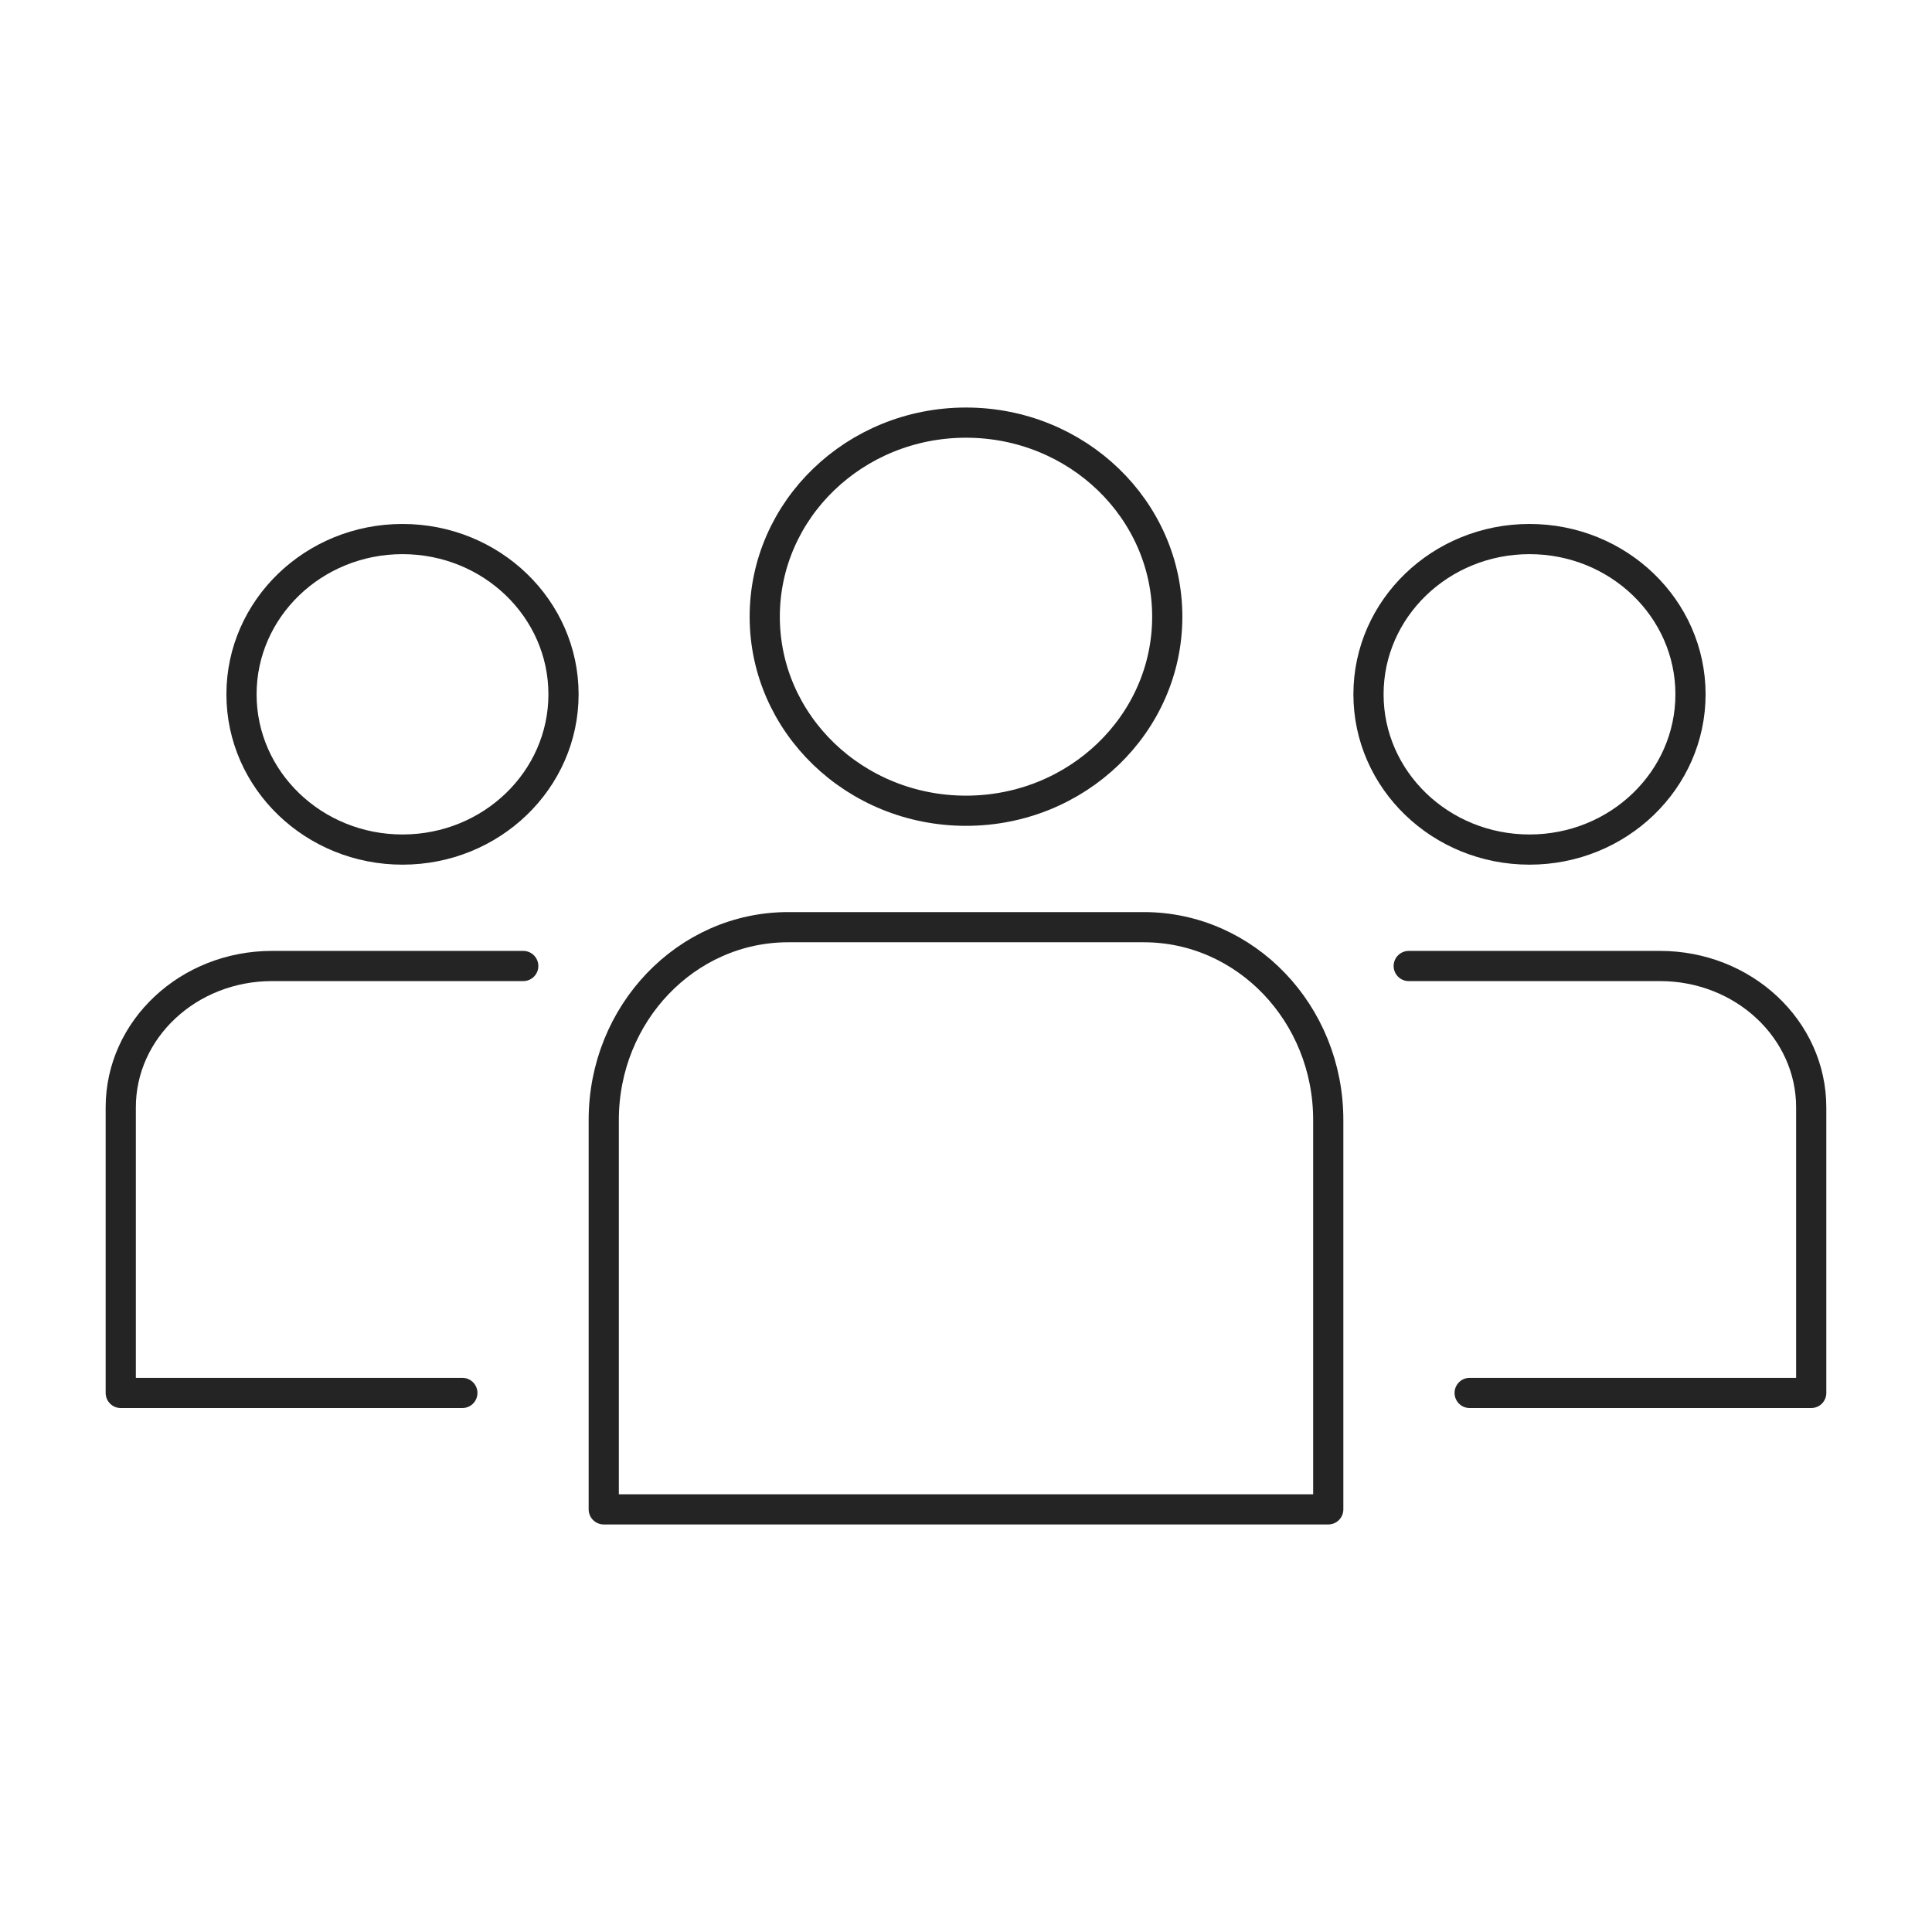 <?xml version="1.0" encoding="UTF-8"?>
<svg width="64px" height="64px" viewBox="0 0 64 64" version="1.1" xmlns="http://www.w3.org/2000/svg" xmlns:xlink="http://www.w3.org/1999/xlink">
    <!-- Generator: Sketch 57.1 (83088) - https://sketch.com -->
    <title>social-black</title>
    <desc>Created with Sketch.</desc>
    <g id="social-black" stroke="none" stroke-width="1" fill="none" fill-rule="evenodd" stroke-linecap="round" stroke-linejoin="round">
        <path d="M44,50 L20,50 L20,37.1 C20,33.573 22.736,30.714 26.11,30.714 L37.89,30.714 C41.264,30.714 44,33.573 44,37.1 L44,50 L44,50 Z" id="line" stroke="#242424"></path>
        <path d="M15.316,46.143 L4,46.143 L4,36.683 C4,34.096 6.243,32 9.01,32 L17.333,32" id="line" stroke="#242424"></path>
        <path d="M57.982,46.143 L46.667,46.143 L46.667,36.683 C46.667,34.096 48.91,32 51.676,32 L60,32" id="line" stroke="#242424" transform="translate(53.333, 39.071) scale(-1, 1) translate(-53.333, -39.071) "></path>
        <path d="M38.667,20.429 C38.667,23.979 35.682,26.857 32,26.857 C28.318,26.857 25.333,23.979 25.333,20.429 C25.333,16.878 28.318,14 32,14 C35.682,14 38.667,16.878 38.667,20.429 L38.667,20.429 Z" id="line" stroke="#242424"></path>
        <path d="M18.667,23 C18.667,25.84 16.279,28.143 13.333,28.143 C10.388,28.143 8,25.84 8,23 C8,20.16 10.388,17.857 13.333,17.857 C16.279,17.857 18.667,20.16 18.667,23 L18.667,23 Z" id="line" stroke="#242424"></path>
        <path d="M56,23 C56,25.84 53.612,28.143 50.667,28.143 C47.721,28.143 45.333,25.84 45.333,23 C45.333,20.16 47.721,17.857 50.667,17.857 C53.612,17.857 56,20.16 56,23 L56,23 Z" id="line" stroke="#242424"></path>
    </g>
</svg>